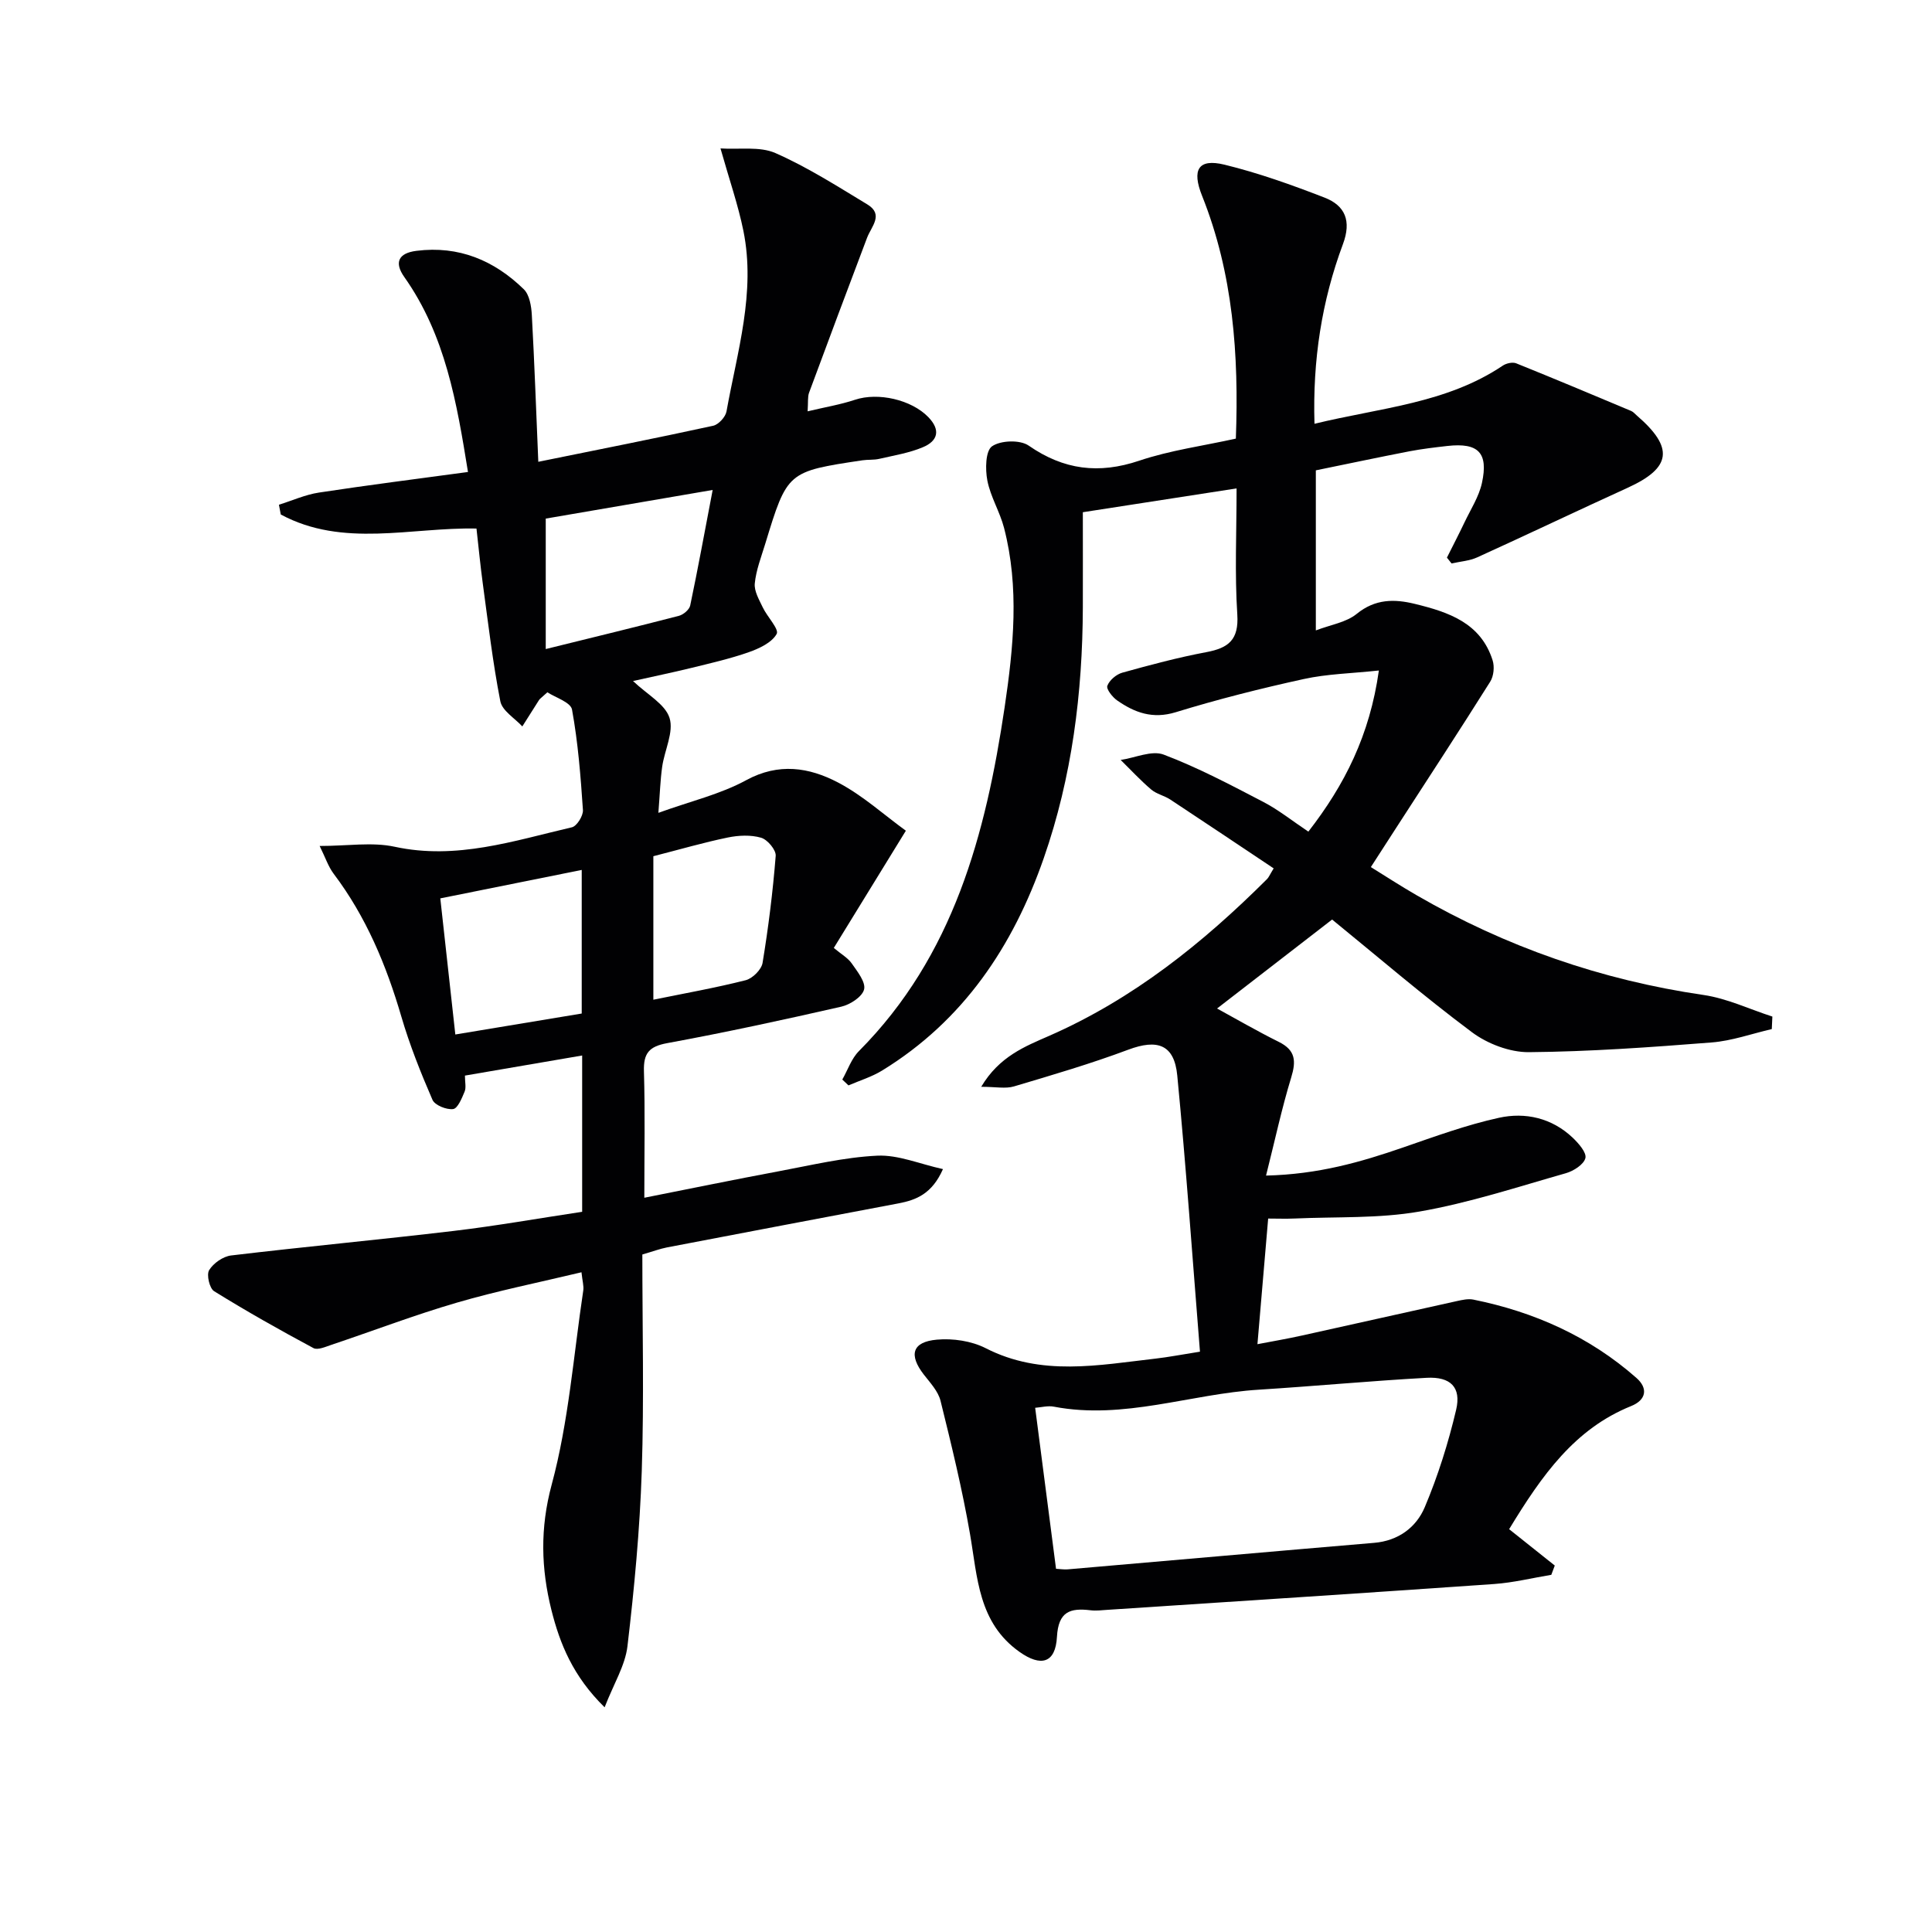 <svg enable-background="new 0 0 400 400" viewBox="0 0 400 400" xmlns="http://www.w3.org/2000/svg"><g fill="#010103"><path d="m248.44 279.85c-1.56-19.47-2.88-38.35-4.7-57.18-.62-6.44-4.12-7.6-10.15-5.34-7.75 2.9-15.72 5.24-23.66 7.6-1.74.52-3.76.08-6.78.08 3.74-6.3 9.1-8.37 14.07-10.55 17.38-7.62 31.83-19.21 45.12-32.47.34-.34.52-.83 1.36-2.2-7.14-4.76-14.25-9.54-21.4-14.25-1.24-.82-2.86-1.14-3.96-2.08-2.23-1.9-4.23-4.07-6.32-6.12 3-.44 6.43-2.04 8.9-1.11 7.08 2.68 13.84 6.26 20.58 9.77 3.2 1.66 6.07 3.97 9.38 6.18 7.51-9.67 12.72-19.96 14.6-33.36-5.65.61-10.71.7-15.56 1.77-8.91 1.95-17.79 4.19-26.51 6.87-4.77 1.46-8.48.09-12.11-2.44-.98-.68-2.29-2.35-2.04-3.03.43-1.16 1.86-2.37 3.1-2.72 5.75-1.6 11.54-3.15 17.4-4.25 4.58-.86 6.75-2.54 6.41-7.79-.55-8.42-.15-16.89-.15-26.11-10.93 1.69-21.19 3.28-31.83 4.93 0 6.77.02 13.23 0 19.7-.06 17.72-2.24 35.12-8.09 51.92-6.36 18.27-16.65 33.65-33.46 43.97-2.15 1.32-4.64 2.07-6.97 3.08-.43-.4-.85-.81-1.28-1.21 1.13-1.99 1.89-4.34 3.45-5.9 19.59-19.72 26.24-44.86 30.16-71.19 1.84-12.39 3.07-24.78-.12-37.12-.87-3.35-2.81-6.45-3.46-9.81-.45-2.33-.39-6.14.97-7.09 1.78-1.24 5.81-1.38 7.59-.14 7.26 5.03 14.51 5.94 22.89 3.12 6.39-2.15 13.19-3.06 20-4.57.64-17.41-.57-34.19-6.99-50.26-2.16-5.4-.81-7.78 4.62-6.46 7.05 1.72 13.95 4.19 20.73 6.82 4.27 1.66 5.61 4.81 3.81 9.64-4.38 11.75-6.29 23.99-5.89 37.19 13.58-3.32 27.31-4.19 39-12.05.72-.48 2.01-.77 2.76-.47 7.97 3.21 15.9 6.54 23.82 9.87.44.19.78.62 1.16.94 7.74 6.68 7.17 10.83-1.9 14.96-10.41 4.74-20.72 9.67-31.13 14.4-1.63.74-3.55.86-5.33 1.27-.32-.4-.64-.81-.96-1.21 1.22-2.44 2.48-4.86 3.65-7.32 1.28-2.69 2.98-5.3 3.6-8.14 1.37-6.27-.77-8.37-7.13-7.66-2.64.3-5.29.61-7.9 1.11-6.36 1.23-12.7 2.58-19.36 3.94v33.14c3.08-1.18 6.3-1.66 8.47-3.43 3.83-3.12 7.8-3.1 12.04-2.06 6.93 1.69 13.63 3.91 16.09 11.68.42 1.32.23 3.28-.5 4.43-6.36 10.11-12.9 20.11-19.39 30.14-1.59 2.46-3.18 4.92-5.32 8.24 2.9 1.79 6.13 3.9 9.46 5.82 18.48 10.69 38.25 17.57 59.42 20.66 4.87.71 9.51 2.94 14.25 4.47-.04.86-.08 1.73-.12 2.59-4.15.96-8.26 2.44-12.46 2.77-12.59.99-25.22 1.9-37.84 2.01-3.95.03-8.56-1.73-11.78-4.13-10.11-7.55-19.7-15.8-28.95-23.33-8.09 6.26-16.15 12.5-23.82 18.42 3.76 2.05 8.21 4.64 12.8 6.92 3.46 1.72 3.59 3.96 2.55 7.36-1.96 6.41-3.36 12.98-5.21 20.31 10.82-.25 19.63-2.8 28.38-5.82 6.54-2.26 13.08-4.66 19.82-6.14 5.48-1.21 10.97.03 15.28 4.11 1.22 1.16 2.92 3.09 2.64 4.23-.33 1.32-2.45 2.68-4.04 3.13-10.06 2.86-20.07 6.16-30.33 7.94-8.43 1.47-17.19 1.05-25.81 1.44-1.8.08-3.6.01-5.5.01-.73 8.51-1.44 16.86-2.22 26.01 3.29-.63 6.29-1.14 9.25-1.8 10.68-2.35 21.34-4.77 32.02-7.12 1.12-.25 2.36-.53 3.44-.31 12.61 2.55 24.05 7.66 33.76 16.22 2.46 2.17 2.01 4.57-1.1 5.82-11.69 4.72-18.45 14.29-25.26 25.49 3.08 2.45 6.27 4.99 9.45 7.53-.24.64-.48 1.28-.72 1.92-3.93.65-7.84 1.62-11.79 1.9-26.7 1.87-53.41 3.59-80.12 5.35-1.16.08-2.35.23-3.49.09-4.22-.51-6.66.25-6.95 5.51-.3 5.46-3.32 6.25-7.76 3.1-8.54-6.05-8.68-15.4-10.24-24.4-1.6-9.27-3.84-18.43-6.1-27.57-.49-1.98-2.13-3.73-3.45-5.42-3.17-4.09-2.45-6.79 2.69-7.25 3.32-.3 7.17.27 10.11 1.77 11.52 5.89 23.36 3.5 35.21 2.15 2.62-.3 5.22-.81 9.15-1.43zm-34.12 11.62c1.45 11.22 2.87 22.16 4.32 33.33.79.04 1.6.18 2.4.12 21.15-1.82 42.3-3.7 63.46-5.49 5.01-.42 8.72-3.21 10.48-7.38 2.74-6.49 4.88-13.31 6.5-20.18 1.09-4.65-1.16-6.88-6.11-6.61-11.59.64-23.16 1.73-34.75 2.46-14.16.88-27.94 6.28-42.41 3.52-1.24-.25-2.59.13-3.89.23z"/><path d="m131.06 141c2.94 2.8 6.65 4.77 7.56 7.64.92 2.9-1.03 6.67-1.52 10.09-.39 2.74-.47 5.53-.79 9.56 6.66-2.41 12.82-3.84 18.18-6.76 6.74-3.67 13.04-2.65 19 .47 5.14 2.69 9.57 6.74 14.06 9.99-5.45 8.87-10.14 16.49-14.92 24.27 1.55 1.3 2.93 2.07 3.73 3.23 1.16 1.66 2.91 3.86 2.54 5.36-.38 1.52-2.88 3.15-4.72 3.57-11.97 2.73-23.97 5.33-36.04 7.55-3.76.69-4.93 2.09-4.82 5.82.25 8.47.08 16.95.08 26.19 9.6-1.9 18.62-3.76 27.67-5.45 6.82-1.27 13.66-2.93 20.55-3.26 4.34-.21 8.78 1.72 13.61 2.78-2.27 5.14-5.55 6.4-9.22 7.1-15.98 3.03-31.97 6.05-47.95 9.12-1.44.28-2.83.81-5.07 1.46 0 14.91.37 29.89-.12 44.85-.4 12.1-1.54 24.21-2.96 36.24-.47 4-2.84 7.78-4.73 12.66-6.56-6.43-9.27-13.17-11.02-20.16-2.13-8.55-2.38-16.89.06-25.94 3.52-13.04 4.52-26.76 6.54-40.2.14-.93-.18-1.93-.37-3.77-8.81 2.11-17.39 3.83-25.77 6.28-8.75 2.55-17.29 5.82-25.94 8.72-1.23.41-2.9 1.17-3.78.7-6.96-3.73-13.86-7.62-20.57-11.78-.96-.59-1.61-3.41-1.03-4.36.88-1.44 2.88-2.84 4.55-3.04 15.34-1.83 30.73-3.26 46.07-5.08 8.87-1.05 17.67-2.62 26.61-3.96 0-10.91 0-21.34 0-32.36-8.33 1.43-16.28 2.79-24.27 4.16 0 1.36.28 2.46-.06 3.3-.57 1.37-1.43 3.5-2.38 3.63-1.37.18-3.79-.79-4.28-1.91-2.44-5.63-4.73-11.37-6.45-17.25-3.11-10.63-7.29-20.66-14.01-29.56-1.12-1.49-1.72-3.37-2.9-5.75 5.79 0 10.86-.85 15.53.16 12.79 2.77 24.66-1.23 36.7-4.03 1.02-.24 2.36-2.39 2.28-3.57-.47-6.96-1.01-13.95-2.26-20.8-.28-1.53-3.5-2.52-5.1-3.58-1.25 1.15-1.55 1.33-1.72 1.59-1.17 1.82-2.32 3.65-3.47 5.48-1.58-1.72-4.16-3.24-4.55-5.2-1.58-8.07-2.53-16.27-3.64-24.43-.49-3.61-.84-7.25-1.3-11.34-13.55-.29-27.61 4.04-40.52-2.91-.13-.67-.25-1.35-.38-2.02 2.76-.86 5.46-2.09 8.29-2.52 10.17-1.55 20.37-2.84 30.85-4.26-2.31-14.31-4.66-28.3-13.18-40.36-2.11-2.98-1.27-4.96 2.53-5.43 8.75-1.1 16.08 1.98 22.21 7.96 1.18 1.16 1.56 3.51 1.66 5.35.54 9.76.88 19.54 1.34 30.37 12.56-2.55 24.4-4.89 36.19-7.46 1.12-.24 2.56-1.81 2.77-2.95 2.22-12.37 6.09-24.65 3.5-37.42-1.08-5.31-2.88-10.48-4.74-17.05 3.92.26 8.12-.47 11.37.96 6.62 2.91 12.81 6.87 19.03 10.63 3.47 2.1.83 4.57-.05 6.9-4.04 10.68-8.05 21.37-12.01 32.08-.32.87-.17 1.91-.3 3.86 3.58-.86 6.77-1.38 9.8-2.39 4.8-1.6 11.69-.02 15.18 3.58 2.63 2.71 1.95 4.95-1.09 6.23-2.85 1.21-6.01 1.71-9.06 2.42-1.12.26-2.33.13-3.48.3-15.55 2.33-15.56 2.33-20.14 17.34-.82 2.69-1.88 5.39-2.15 8.15-.16 1.59.9 3.38 1.65 4.96.92 1.95 3.43 4.52 2.88 5.5-1 1.8-3.6 3.01-5.78 3.78-3.9 1.37-7.97 2.29-11.99 3.28-3.84.94-7.7 1.73-11.97 2.69zm16.49-39.56c-12.54 2.15-23.86 4.1-34.56 5.93v27.01c9.9-2.45 18.76-4.59 27.57-6.88.93-.24 2.16-1.28 2.34-2.14 1.59-7.56 2.97-15.15 4.65-23.92zm-56.39 84.56c1.11 10.06 2.08 18.91 3.11 28.18 9.06-1.5 17.74-2.94 26.17-4.34 0-10.03 0-19.4 0-29.73-10.04 2.02-19.51 3.93-29.28 5.89zm44.11-8.73v29.71c6.56-1.34 12.9-2.46 19.12-4.04 1.42-.36 3.26-2.19 3.49-3.58 1.21-7.34 2.13-14.74 2.72-22.16.1-1.23-1.71-3.38-3.03-3.76-2.13-.62-4.67-.5-6.9-.04-4.95 1.02-9.81 2.44-15.4 3.87z"/></g></svg>